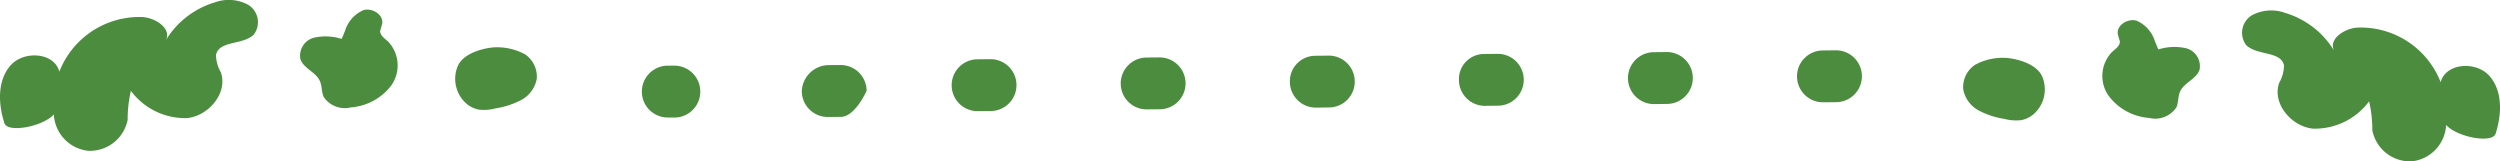 <svg xmlns="http://www.w3.org/2000/svg" width="208.028" height="13.428" viewBox="0 0 208.028 13.428"><g transform="translate(-98.292 -1710.712)"><g transform="translate(28.292 1710.712)"><path d="M6412.339-744.454c.513-1.6.594-3.518-.507-4.783s-3.643-1.109-4.069.512a7.14,7.14,0,0,0-6.917-4.545c-1.085.061-2.448.957-1.946,1.927a7.152,7.152,0,0,0-4.066-3.145,3.4,3.4,0,0,0-2.788.2,1.7,1.7,0,0,0-.461,2.478c.888.885,2.92.474,3.144,1.707a3.011,3.011,0,0,1-.4,1.423c-.61,1.707.986,3.617,2.785,3.817a5.615,5.615,0,0,0,4.694-2.27,10.409,10.409,0,0,1,.27,2.412,3.2,3.2,0,0,0,3.272,2.58,3.2,3.2,0,0,0,2.868-3.026c.927,1.03,3.873,1.562,4.117.717" transform="translate(-6134.673 755.566)" fill="#4b8c3e"/><path d="M6380.255-751.878a2.726,2.726,0,0,0-1.522-1.707c-.756-.228-1.743.416-1.55,1.18l.157.545c.007.378-.374.627-.655.878a2.876,2.876,0,0,0-.289,3.635,4.644,4.644,0,0,0,3.376,1.851,2.125,2.125,0,0,0,2.265-.87c.186-.416.129-.908.314-1.326.335-.748,1.354-1.035,1.619-1.814a1.541,1.541,0,0,0-1.117-1.788,4.449,4.449,0,0,0-2.315.1Z" transform="translate(-6130.943 755.309)" fill="#4b8c3e"/><path d="M6364.289-749.471a4.844,4.844,0,0,0-2.746.573,2.245,2.245,0,0,0-.965,2.035,2.524,2.524,0,0,0,1.3,1.762,6.919,6.919,0,0,0,2.151.7,3.724,3.724,0,0,0,1.365.1,2.258,2.258,0,0,0,1.065-.523,2.738,2.738,0,0,0,.672-3.145c-.487-1.04-2.1-1.429-2.842-1.5" transform="translate(-6127.215 754.3)" fill="#4b8c3e"/><path d="M5937.883-744.454c-.512-1.6-.593-3.518.508-4.783s3.643-1.109,4.068.512a7.142,7.142,0,0,1,6.914-4.545c1.087.061,2.449.957,1.95,1.927a7.149,7.149,0,0,1,4.066-3.145,3.4,3.4,0,0,1,2.787.2,1.7,1.7,0,0,1,.461,2.478c-.887.885-2.92.474-3.143,1.707a2.958,2.958,0,0,0,.4,1.423c.606,1.707-.986,3.617-2.788,3.817a5.617,5.617,0,0,1-4.694-2.27,10.6,10.6,0,0,0-.269,2.412,3.2,3.2,0,0,1-3.274,2.58,3.2,3.2,0,0,1-2.867-3.026c-.93,1.03-3.872,1.562-4.116.717" transform="translate(-5867.521 754.689)" fill="#4b8c3e"/><path d="M5974.259-751.878a2.721,2.721,0,0,1,1.522-1.707c.752-.228,1.742.416,1.55,1.18l-.157.545c-.007.378.369.627.654.878a2.879,2.879,0,0,1,.29,3.635,4.654,4.654,0,0,1-3.379,1.851,2.122,2.122,0,0,1-2.263-.87c-.188-.416-.129-.908-.318-1.326-.332-.748-1.351-1.035-1.618-1.814a1.544,1.544,0,0,1,1.12-1.788,4.449,4.449,0,0,1,2.315.1Z" transform="translate(-5875.542 754.432)" fill="#4b8c3e"/><path d="M5990.655-749.471a4.841,4.841,0,0,1,2.745.573,2.246,2.246,0,0,1,.966,2.035,2.519,2.519,0,0,1-1.3,1.762,6.9,6.9,0,0,1-2.151.7,3.72,3.72,0,0,1-1.365.1,2.245,2.245,0,0,1-1.064-.523,2.745,2.745,0,0,1-.675-3.145c.49-1.04,2.1-1.429,2.846-1.5" transform="translate(-5879.701 753.424)" fill="#4b8c3e"/><path d="M6028.951-742.522l-1.083.008a2.158,2.158,0,0,1-2.171-2.143,2.265,2.265,0,0,1,2.143-2.171l1.08-.008a2.156,2.156,0,0,1,2.171,2.143S6030.138-742.533,6028.951-742.522Z" transform="translate(-5888.979 752.247)" fill="#4b8c3e"/><path d="M6012.969-745.308v.012a2.159,2.159,0,0,1-2.17,2.146l-.546-.005a2.152,2.152,0,0,1-2.144-2.173,2.16,2.16,0,0,1,2.174-2.141l.542,0a2.158,2.158,0,0,1,2.144,2.159" transform="translate(-5884.698 752.932)" fill="#4b8c3e"/><path d="M6184.44-746.485a2.158,2.158,0,0,1-2.135,2.159l-1.08.01a2.155,2.155,0,0,1-2.179-2.133v-.023a2.158,2.158,0,0,1,2.134-2.158l1.082-.011a2.159,2.159,0,0,1,2.178,2.136Zm14.069-.147a2.159,2.159,0,0,1-2.135,2.159l-1.08.01a2.154,2.154,0,0,1-2.18-2.133,2.16,2.16,0,0,1,2.132-2.181l1.084-.01a2.157,2.157,0,0,1,2.178,2.135Zm14.079-.147a2.154,2.154,0,0,1-2.133,2.156l-1.088.013a2.158,2.158,0,0,1-2.178-2.136,2.122,2.122,0,0,1,2.136-2.178l1.085-.013a2.158,2.158,0,0,1,2.178,2.135Zm14.062-.148a2.156,2.156,0,0,1-2.136,2.156l-1.076.013a2.159,2.159,0,0,1-2.181-2.135,2.092,2.092,0,0,1,2.136-2.179l1.077-.012a2.158,2.158,0,0,1,2.18,2.135Zm14.067-.147a2.156,2.156,0,0,1-2.135,2.156l-1.08.013a2.161,2.161,0,0,1-2.179-2.136v-.023a2.158,2.158,0,0,1,2.134-2.158l1.082-.011a2.159,2.159,0,0,1,2.178,2.136Zm14.071-.148a2.158,2.158,0,0,1-2.135,2.159l-1.083.01a2.159,2.159,0,0,1-2.181-2.135,2.153,2.153,0,0,1,2.135-2.178l1.086-.013a2.159,2.159,0,0,1,2.178,2.135Z" transform="translate(-6029.857 753.565)" fill="#4b8c3e"/></g></g></svg>